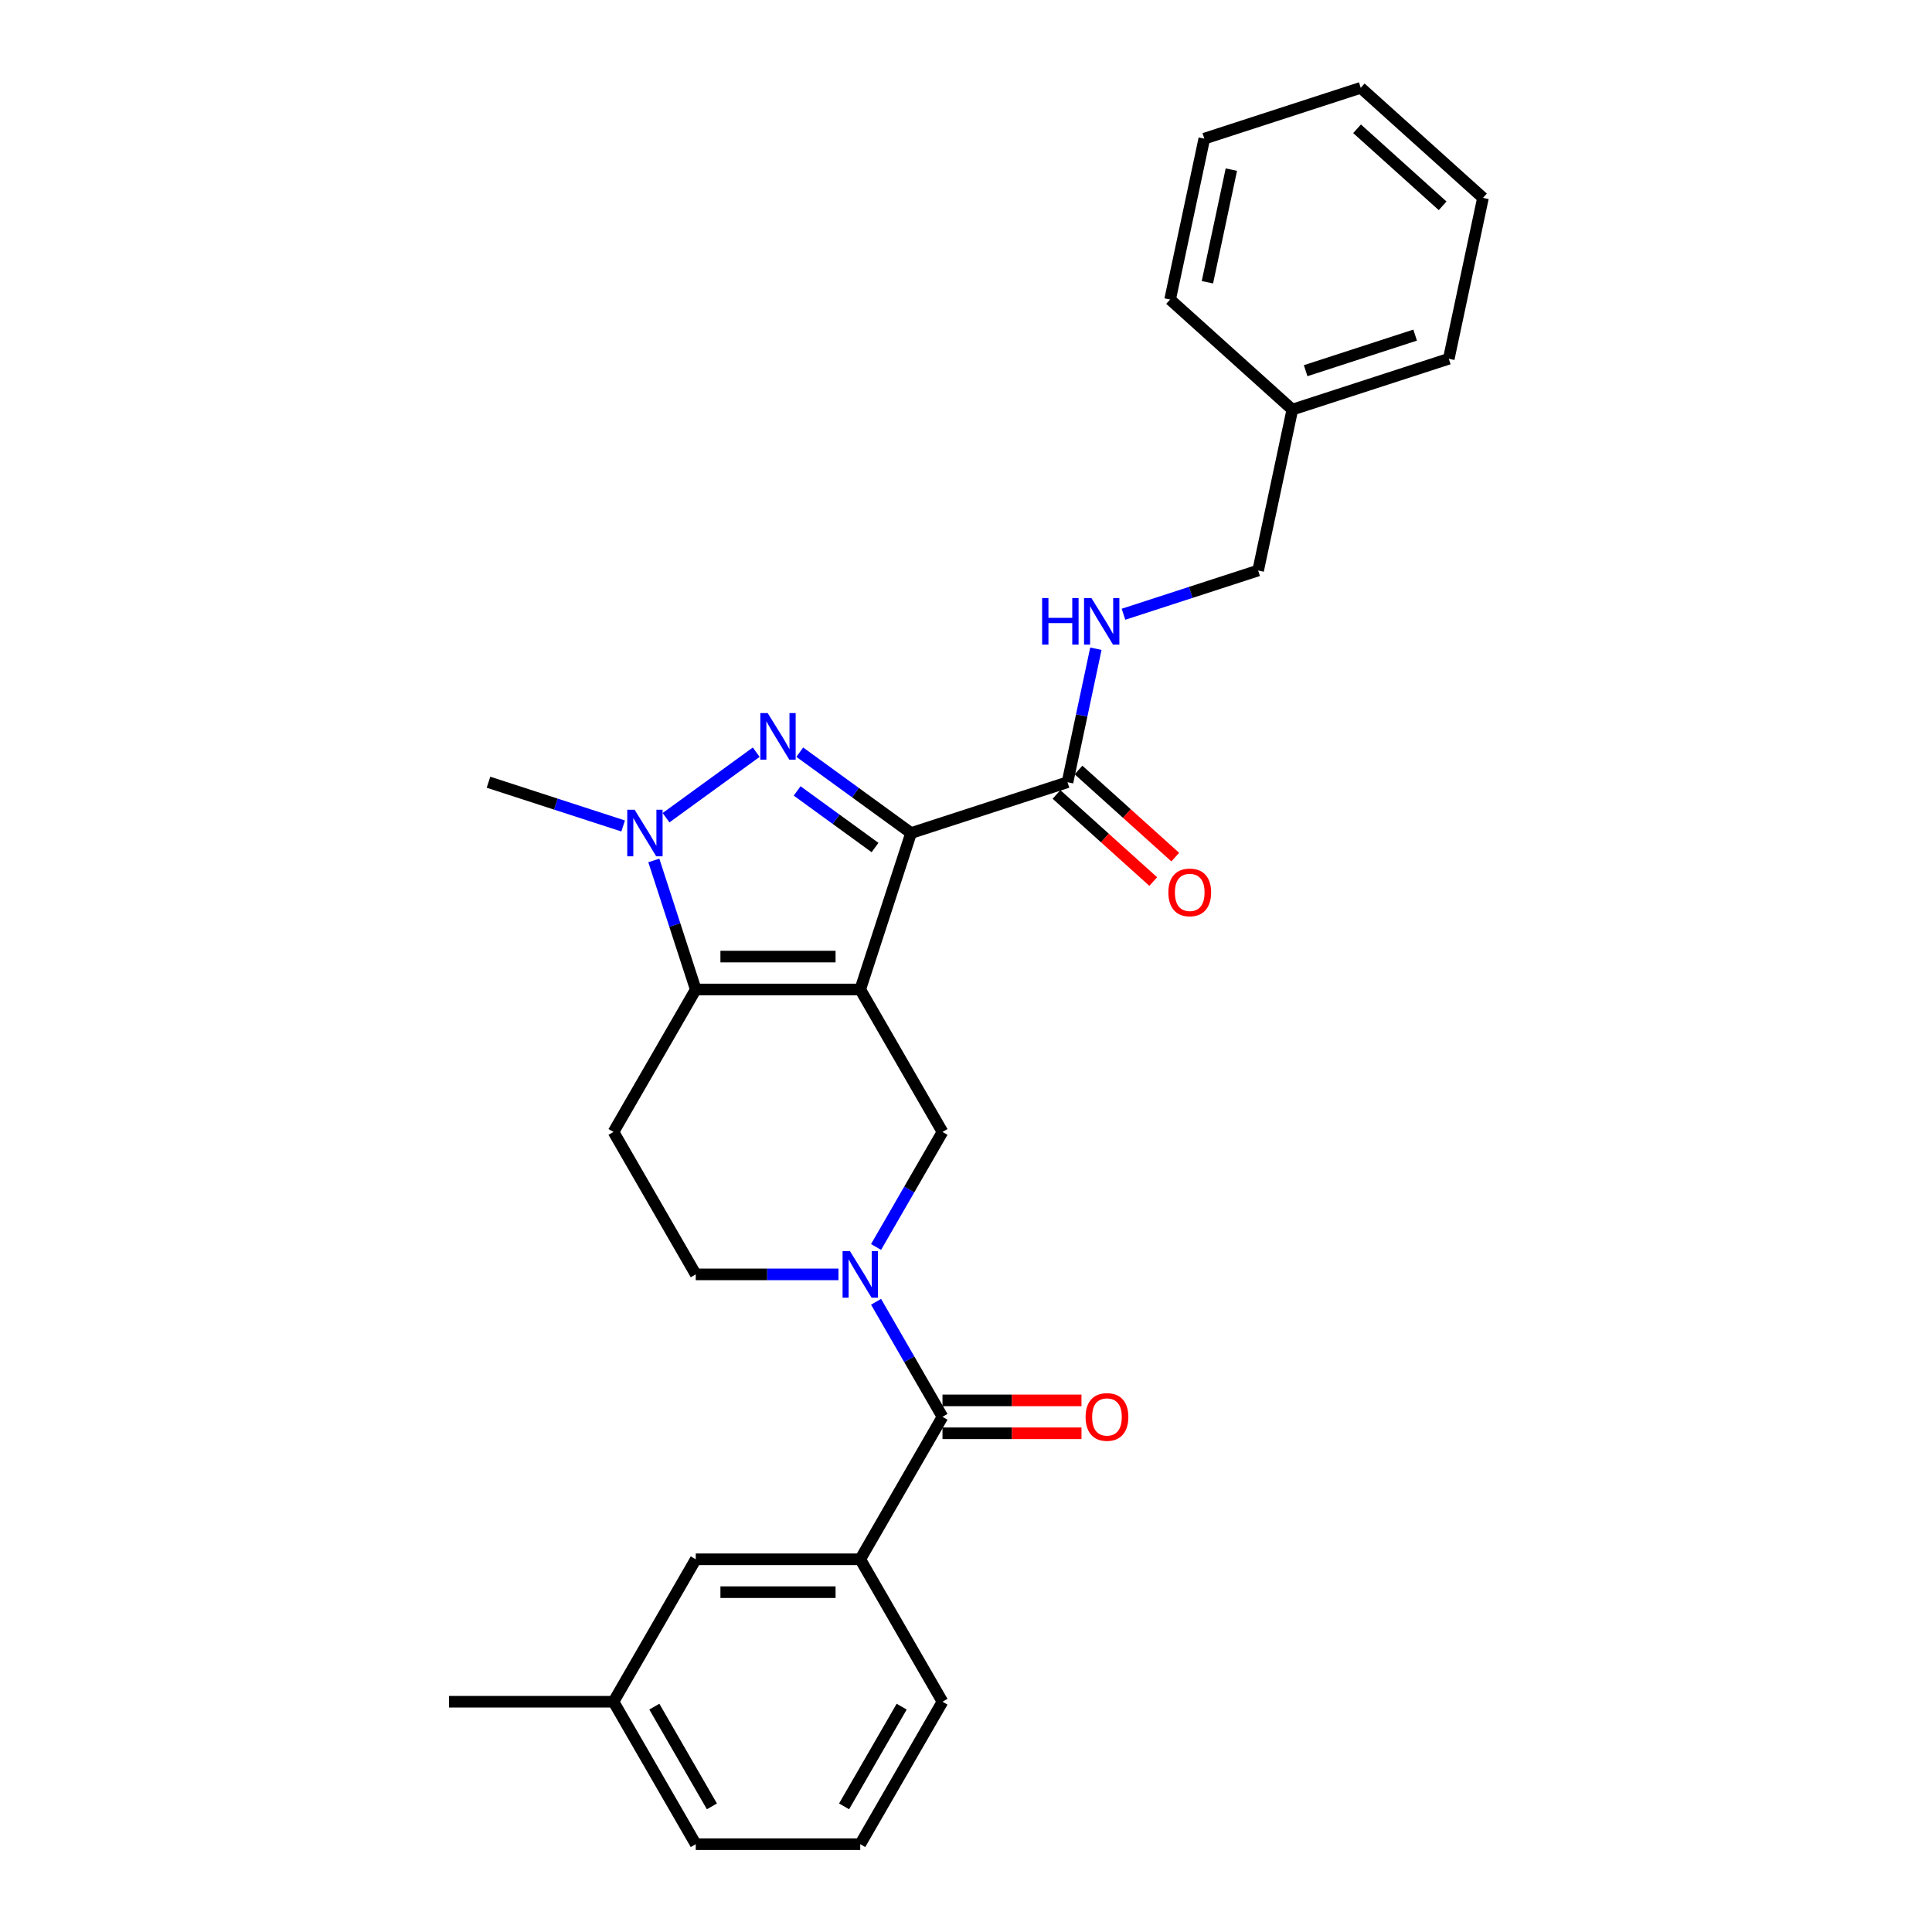 <?xml version='1.0' encoding='iso-8859-1'?>
<svg version='1.1' baseProfile='full'
              xmlns='http://www.w3.org/2000/svg'
                      xmlns:rdkit='http://www.rdkit.org/xml'
                      xmlns:xlink='http://www.w3.org/1999/xlink'
                  xml:space='preserve'
width='1000px' height='1000px' viewBox='0 0 1000 1000'>
<!-- END OF HEADER -->
<rect style='opacity:1.0;fill:#FFFFFF;stroke:none' width='1000' height='1000' x='0' y='0'> </rect>
<path class='bond-0' d='M 445.26,512.155 L 471.569,431.183' style='fill:none;fill-rule:evenodd;stroke:#000000;stroke-width:6px;stroke-linecap:butt;stroke-linejoin:miter;stroke-opacity:1' />
<path class='bond-2' d='M 445.26,512.155 L 360.121,512.155' style='fill:none;fill-rule:evenodd;stroke:#000000;stroke-width:6px;stroke-linecap:butt;stroke-linejoin:miter;stroke-opacity:1' />
<path class='bond-2' d='M 432.489,495.127 L 372.892,495.127' style='fill:none;fill-rule:evenodd;stroke:#000000;stroke-width:6px;stroke-linecap:butt;stroke-linejoin:miter;stroke-opacity:1' />
<path class='bond-5' d='M 445.26,512.155 L 487.829,585.886' style='fill:none;fill-rule:evenodd;stroke:#000000;stroke-width:6px;stroke-linecap:butt;stroke-linejoin:miter;stroke-opacity:1' />
<path class='bond-1' d='M 471.569,431.183 L 442.766,410.257' style='fill:none;fill-rule:evenodd;stroke:#000000;stroke-width:6px;stroke-linecap:butt;stroke-linejoin:miter;stroke-opacity:1' />
<path class='bond-1' d='M 442.766,410.257 L 413.963,389.33' style='fill:none;fill-rule:evenodd;stroke:#0000FF;stroke-width:6px;stroke-linecap:butt;stroke-linejoin:miter;stroke-opacity:1' />
<path class='bond-1' d='M 452.919,438.681 L 432.757,424.033' style='fill:none;fill-rule:evenodd;stroke:#000000;stroke-width:6px;stroke-linecap:butt;stroke-linejoin:miter;stroke-opacity:1' />
<path class='bond-1' d='M 432.757,424.033 L 412.595,409.384' style='fill:none;fill-rule:evenodd;stroke:#0000FF;stroke-width:6px;stroke-linecap:butt;stroke-linejoin:miter;stroke-opacity:1' />
<path class='bond-7' d='M 471.569,431.183 L 552.54,404.874' style='fill:none;fill-rule:evenodd;stroke:#000000;stroke-width:6px;stroke-linecap:butt;stroke-linejoin:miter;stroke-opacity:1' />
<path class='bond-28' d='M 391.418,389.33 L 344.736,423.247' style='fill:none;fill-rule:evenodd;stroke:#0000FF;stroke-width:6px;stroke-linecap:butt;stroke-linejoin:miter;stroke-opacity:1' />
<path class='bond-3' d='M 360.121,512.155 L 349.271,478.761' style='fill:none;fill-rule:evenodd;stroke:#000000;stroke-width:6px;stroke-linecap:butt;stroke-linejoin:miter;stroke-opacity:1' />
<path class='bond-3' d='M 349.271,478.761 L 338.421,445.368' style='fill:none;fill-rule:evenodd;stroke:#0000FF;stroke-width:6px;stroke-linecap:butt;stroke-linejoin:miter;stroke-opacity:1' />
<path class='bond-8' d='M 360.121,512.155 L 317.552,585.886' style='fill:none;fill-rule:evenodd;stroke:#000000;stroke-width:6px;stroke-linecap:butt;stroke-linejoin:miter;stroke-opacity:1' />
<path class='bond-16' d='M 322.54,427.521 L 287.69,416.198' style='fill:none;fill-rule:evenodd;stroke:#0000FF;stroke-width:6px;stroke-linecap:butt;stroke-linejoin:miter;stroke-opacity:1' />
<path class='bond-16' d='M 287.69,416.198 L 252.841,404.874' style='fill:none;fill-rule:evenodd;stroke:#000000;stroke-width:6px;stroke-linecap:butt;stroke-linejoin:miter;stroke-opacity:1' />
<path class='bond-4' d='M 453.449,645.434 L 470.639,615.66' style='fill:none;fill-rule:evenodd;stroke:#0000FF;stroke-width:6px;stroke-linecap:butt;stroke-linejoin:miter;stroke-opacity:1' />
<path class='bond-4' d='M 470.639,615.66 L 487.829,585.886' style='fill:none;fill-rule:evenodd;stroke:#000000;stroke-width:6px;stroke-linecap:butt;stroke-linejoin:miter;stroke-opacity:1' />
<path class='bond-6' d='M 453.449,673.802 L 470.639,703.576' style='fill:none;fill-rule:evenodd;stroke:#0000FF;stroke-width:6px;stroke-linecap:butt;stroke-linejoin:miter;stroke-opacity:1' />
<path class='bond-6' d='M 470.639,703.576 L 487.829,733.35' style='fill:none;fill-rule:evenodd;stroke:#000000;stroke-width:6px;stroke-linecap:butt;stroke-linejoin:miter;stroke-opacity:1' />
<path class='bond-10' d='M 433.987,659.618 L 397.054,659.618' style='fill:none;fill-rule:evenodd;stroke:#0000FF;stroke-width:6px;stroke-linecap:butt;stroke-linejoin:miter;stroke-opacity:1' />
<path class='bond-10' d='M 397.054,659.618 L 360.121,659.618' style='fill:none;fill-rule:evenodd;stroke:#000000;stroke-width:6px;stroke-linecap:butt;stroke-linejoin:miter;stroke-opacity:1' />
<path class='bond-9' d='M 487.829,733.35 L 445.26,807.082' style='fill:none;fill-rule:evenodd;stroke:#000000;stroke-width:6px;stroke-linecap:butt;stroke-linejoin:miter;stroke-opacity:1' />
<path class='bond-12' d='M 487.829,741.864 L 523.799,741.864' style='fill:none;fill-rule:evenodd;stroke:#000000;stroke-width:6px;stroke-linecap:butt;stroke-linejoin:miter;stroke-opacity:1' />
<path class='bond-12' d='M 523.799,741.864 L 559.77,741.864' style='fill:none;fill-rule:evenodd;stroke:#FF0000;stroke-width:6px;stroke-linecap:butt;stroke-linejoin:miter;stroke-opacity:1' />
<path class='bond-12' d='M 487.829,724.836 L 523.799,724.836' style='fill:none;fill-rule:evenodd;stroke:#000000;stroke-width:6px;stroke-linecap:butt;stroke-linejoin:miter;stroke-opacity:1' />
<path class='bond-12' d='M 523.799,724.836 L 559.77,724.836' style='fill:none;fill-rule:evenodd;stroke:#FF0000;stroke-width:6px;stroke-linecap:butt;stroke-linejoin:miter;stroke-opacity:1' />
<path class='bond-11' d='M 552.54,404.874 L 559.883,370.328' style='fill:none;fill-rule:evenodd;stroke:#000000;stroke-width:6px;stroke-linecap:butt;stroke-linejoin:miter;stroke-opacity:1' />
<path class='bond-11' d='M 559.883,370.328 L 567.226,335.781' style='fill:none;fill-rule:evenodd;stroke:#0000FF;stroke-width:6px;stroke-linecap:butt;stroke-linejoin:miter;stroke-opacity:1' />
<path class='bond-14' d='M 546.843,411.201 L 571.88,433.745' style='fill:none;fill-rule:evenodd;stroke:#000000;stroke-width:6px;stroke-linecap:butt;stroke-linejoin:miter;stroke-opacity:1' />
<path class='bond-14' d='M 571.88,433.745 L 596.917,456.288' style='fill:none;fill-rule:evenodd;stroke:#FF0000;stroke-width:6px;stroke-linecap:butt;stroke-linejoin:miter;stroke-opacity:1' />
<path class='bond-14' d='M 558.237,398.547 L 583.273,421.091' style='fill:none;fill-rule:evenodd;stroke:#000000;stroke-width:6px;stroke-linecap:butt;stroke-linejoin:miter;stroke-opacity:1' />
<path class='bond-14' d='M 583.273,421.091 L 608.31,443.634' style='fill:none;fill-rule:evenodd;stroke:#FF0000;stroke-width:6px;stroke-linecap:butt;stroke-linejoin:miter;stroke-opacity:1' />
<path class='bond-29' d='M 317.552,585.886 L 360.121,659.618' style='fill:none;fill-rule:evenodd;stroke:#000000;stroke-width:6px;stroke-linecap:butt;stroke-linejoin:miter;stroke-opacity:1' />
<path class='bond-13' d='M 445.26,807.082 L 360.121,807.082' style='fill:none;fill-rule:evenodd;stroke:#000000;stroke-width:6px;stroke-linecap:butt;stroke-linejoin:miter;stroke-opacity:1' />
<path class='bond-13' d='M 432.489,824.109 L 372.892,824.109' style='fill:none;fill-rule:evenodd;stroke:#000000;stroke-width:6px;stroke-linecap:butt;stroke-linejoin:miter;stroke-opacity:1' />
<path class='bond-19' d='M 445.26,807.082 L 487.829,880.814' style='fill:none;fill-rule:evenodd;stroke:#000000;stroke-width:6px;stroke-linecap:butt;stroke-linejoin:miter;stroke-opacity:1' />
<path class='bond-15' d='M 581.513,317.934 L 616.363,306.611' style='fill:none;fill-rule:evenodd;stroke:#0000FF;stroke-width:6px;stroke-linecap:butt;stroke-linejoin:miter;stroke-opacity:1' />
<path class='bond-15' d='M 616.363,306.611 L 651.212,295.288' style='fill:none;fill-rule:evenodd;stroke:#000000;stroke-width:6px;stroke-linecap:butt;stroke-linejoin:miter;stroke-opacity:1' />
<path class='bond-17' d='M 360.121,807.082 L 317.552,880.814' style='fill:none;fill-rule:evenodd;stroke:#000000;stroke-width:6px;stroke-linecap:butt;stroke-linejoin:miter;stroke-opacity:1' />
<path class='bond-18' d='M 651.212,295.288 L 668.913,212.01' style='fill:none;fill-rule:evenodd;stroke:#000000;stroke-width:6px;stroke-linecap:butt;stroke-linejoin:miter;stroke-opacity:1' />
<path class='bond-22' d='M 317.552,880.814 L 232.414,880.814' style='fill:none;fill-rule:evenodd;stroke:#000000;stroke-width:6px;stroke-linecap:butt;stroke-linejoin:miter;stroke-opacity:1' />
<path class='bond-30' d='M 317.552,880.814 L 360.121,954.545' style='fill:none;fill-rule:evenodd;stroke:#000000;stroke-width:6px;stroke-linecap:butt;stroke-linejoin:miter;stroke-opacity:1' />
<path class='bond-30' d='M 338.684,883.36 L 368.482,934.972' style='fill:none;fill-rule:evenodd;stroke:#000000;stroke-width:6px;stroke-linecap:butt;stroke-linejoin:miter;stroke-opacity:1' />
<path class='bond-23' d='M 668.913,212.01 L 749.885,185.701' style='fill:none;fill-rule:evenodd;stroke:#000000;stroke-width:6px;stroke-linecap:butt;stroke-linejoin:miter;stroke-opacity:1' />
<path class='bond-23' d='M 675.797,191.869 L 732.477,173.453' style='fill:none;fill-rule:evenodd;stroke:#000000;stroke-width:6px;stroke-linecap:butt;stroke-linejoin:miter;stroke-opacity:1' />
<path class='bond-24' d='M 668.913,212.01 L 605.643,155.041' style='fill:none;fill-rule:evenodd;stroke:#000000;stroke-width:6px;stroke-linecap:butt;stroke-linejoin:miter;stroke-opacity:1' />
<path class='bond-20' d='M 487.829,880.814 L 445.26,954.545' style='fill:none;fill-rule:evenodd;stroke:#000000;stroke-width:6px;stroke-linecap:butt;stroke-linejoin:miter;stroke-opacity:1' />
<path class='bond-20' d='M 466.697,883.36 L 436.899,934.972' style='fill:none;fill-rule:evenodd;stroke:#000000;stroke-width:6px;stroke-linecap:butt;stroke-linejoin:miter;stroke-opacity:1' />
<path class='bond-21' d='M 445.26,954.545 L 360.121,954.545' style='fill:none;fill-rule:evenodd;stroke:#000000;stroke-width:6px;stroke-linecap:butt;stroke-linejoin:miter;stroke-opacity:1' />
<path class='bond-26' d='M 749.885,185.701 L 767.586,102.423' style='fill:none;fill-rule:evenodd;stroke:#000000;stroke-width:6px;stroke-linecap:butt;stroke-linejoin:miter;stroke-opacity:1' />
<path class='bond-25' d='M 605.643,155.041 L 623.345,71.764' style='fill:none;fill-rule:evenodd;stroke:#000000;stroke-width:6px;stroke-linecap:butt;stroke-linejoin:miter;stroke-opacity:1' />
<path class='bond-25' d='M 624.954,146.09 L 637.345,87.796' style='fill:none;fill-rule:evenodd;stroke:#000000;stroke-width:6px;stroke-linecap:butt;stroke-linejoin:miter;stroke-opacity:1' />
<path class='bond-27' d='M 623.345,71.764 L 704.316,45.455' style='fill:none;fill-rule:evenodd;stroke:#000000;stroke-width:6px;stroke-linecap:butt;stroke-linejoin:miter;stroke-opacity:1' />
<path class='bond-31' d='M 767.586,102.423 L 704.316,45.455' style='fill:none;fill-rule:evenodd;stroke:#000000;stroke-width:6px;stroke-linecap:butt;stroke-linejoin:miter;stroke-opacity:1' />
<path class='bond-31' d='M 746.702,106.532 L 702.413,66.654' style='fill:none;fill-rule:evenodd;stroke:#000000;stroke-width:6px;stroke-linecap:butt;stroke-linejoin:miter;stroke-opacity:1' />
<path  class='atom-2' d='M 397.361 369.085
L 405.262 381.856
Q 406.045 383.116, 407.305 385.397
Q 408.565 387.679, 408.633 387.815
L 408.633 369.085
L 411.834 369.085
L 411.834 393.196
L 408.531 393.196
L 400.051 379.233
Q 399.064 377.599, 398.008 375.726
Q 396.986 373.853, 396.68 373.274
L 396.68 393.196
L 393.547 393.196
L 393.547 369.085
L 397.361 369.085
' fill='#0000FF'/>
<path  class='atom-4' d='M 328.483 419.128
L 336.383 431.899
Q 337.167 433.159, 338.427 435.44
Q 339.687 437.722, 339.755 437.858
L 339.755 419.128
L 342.956 419.128
L 342.956 443.239
L 339.653 443.239
L 331.173 429.276
Q 330.185 427.642, 329.13 425.769
Q 328.108 423.896, 327.801 423.317
L 327.801 443.239
L 324.668 443.239
L 324.668 419.128
L 328.483 419.128
' fill='#0000FF'/>
<path  class='atom-5' d='M 439.93 647.563
L 447.831 660.333
Q 448.614 661.593, 449.874 663.875
Q 451.134 666.157, 451.202 666.293
L 451.202 647.563
L 454.403 647.563
L 454.403 671.674
L 451.1 671.674
L 442.62 657.711
Q 441.633 656.077, 440.577 654.203
Q 439.555 652.33, 439.249 651.752
L 439.249 671.674
L 436.116 671.674
L 436.116 647.563
L 439.93 647.563
' fill='#0000FF'/>
<path  class='atom-12' d='M 539.404 309.541
L 542.673 309.541
L 542.673 319.792
L 555.001 319.792
L 555.001 309.541
L 558.271 309.541
L 558.271 333.652
L 555.001 333.652
L 555.001 322.516
L 542.673 322.516
L 542.673 333.652
L 539.404 333.652
L 539.404 309.541
' fill='#0000FF'/>
<path  class='atom-12' d='M 564.911 309.541
L 572.812 322.312
Q 573.595 323.572, 574.856 325.854
Q 576.116 328.135, 576.184 328.272
L 576.184 309.541
L 579.385 309.541
L 579.385 333.652
L 576.082 333.652
L 567.602 319.69
Q 566.614 318.055, 565.558 316.182
Q 564.537 314.309, 564.23 313.73
L 564.23 333.652
L 561.097 333.652
L 561.097 309.541
L 564.911 309.541
' fill='#0000FF'/>
<path  class='atom-13' d='M 561.899 733.418
Q 561.899 727.629, 564.759 724.394
Q 567.62 721.158, 572.967 721.158
Q 578.313 721.158, 581.174 724.394
Q 584.035 727.629, 584.035 733.418
Q 584.035 739.276, 581.14 742.613
Q 578.245 745.916, 572.967 745.916
Q 567.654 745.916, 564.759 742.613
Q 561.899 739.31, 561.899 733.418
M 572.967 743.192
Q 576.645 743.192, 578.62 740.74
Q 580.629 738.254, 580.629 733.418
Q 580.629 728.684, 578.62 726.301
Q 576.645 723.883, 572.967 723.883
Q 569.289 723.883, 567.279 726.267
Q 565.304 728.65, 565.304 733.418
Q 565.304 738.288, 567.279 740.74
Q 569.289 743.192, 572.967 743.192
' fill='#FF0000'/>
<path  class='atom-15' d='M 604.742 461.911
Q 604.742 456.122, 607.602 452.886
Q 610.463 449.651, 615.81 449.651
Q 621.156 449.651, 624.017 452.886
Q 626.878 456.122, 626.878 461.911
Q 626.878 467.769, 623.983 471.106
Q 621.088 474.409, 615.81 474.409
Q 610.497 474.409, 607.602 471.106
Q 604.742 467.803, 604.742 461.911
M 615.81 471.685
Q 619.488 471.685, 621.463 469.233
Q 623.472 466.747, 623.472 461.911
Q 623.472 457.177, 621.463 454.793
Q 619.488 452.376, 615.81 452.376
Q 612.132 452.376, 610.123 454.759
Q 608.147 457.143, 608.147 461.911
Q 608.147 466.781, 610.123 469.233
Q 612.132 471.685, 615.81 471.685
' fill='#FF0000'/>
</svg>
